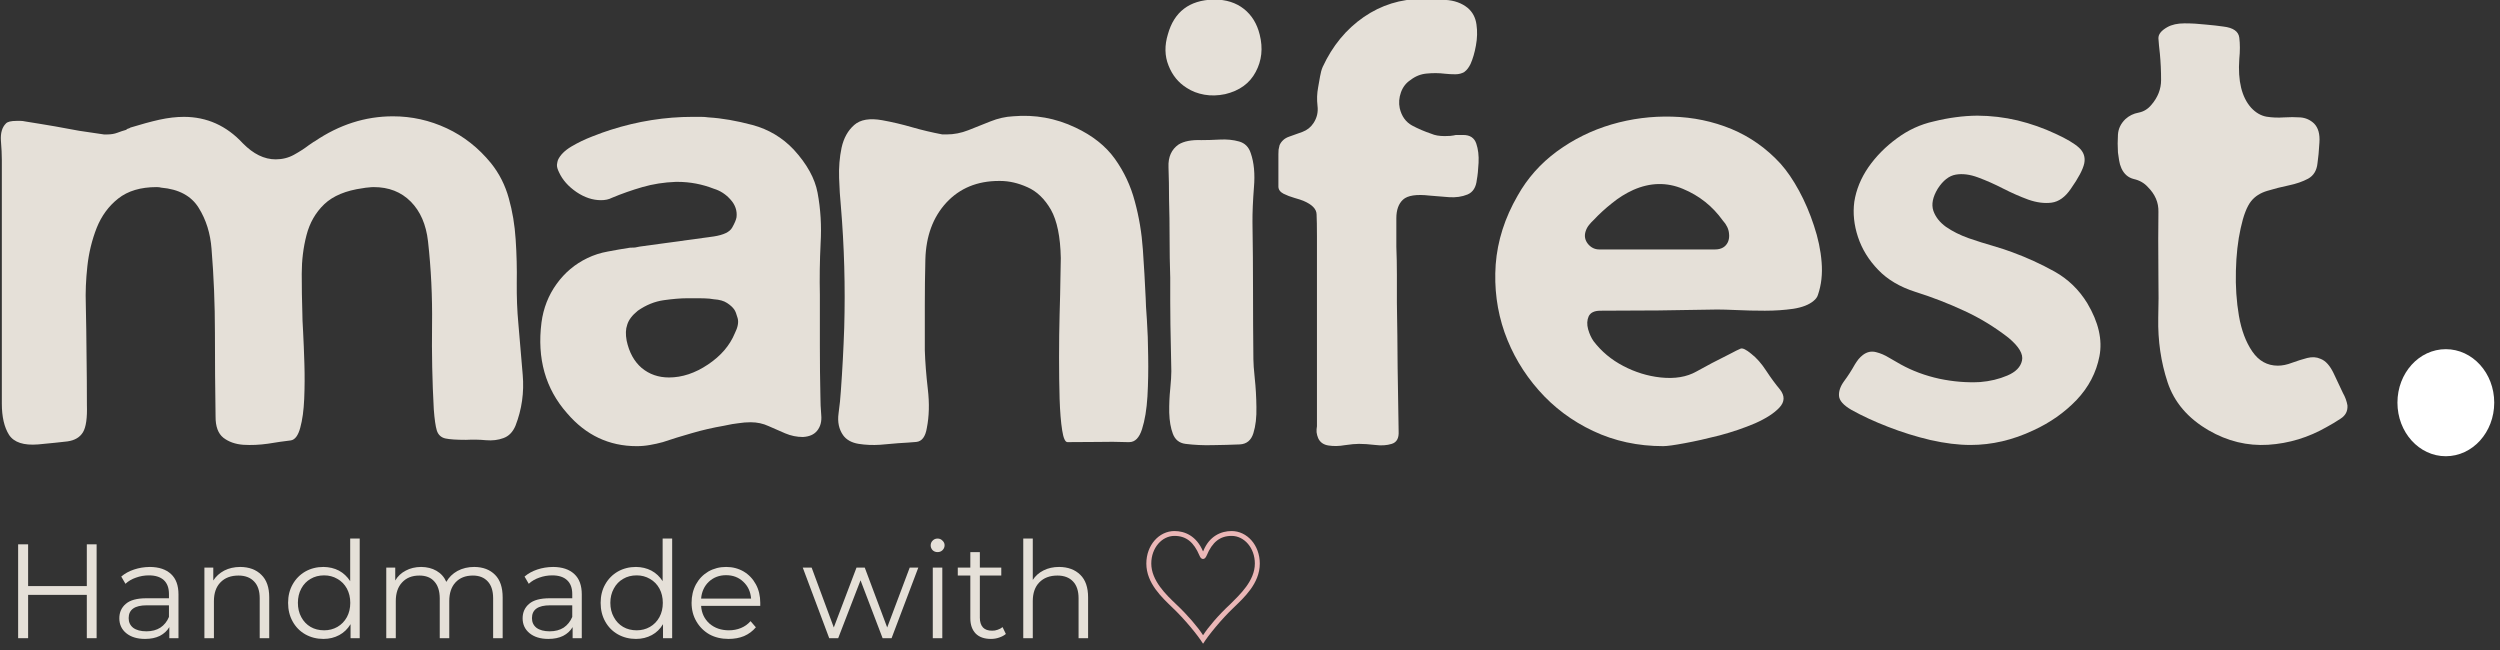 <svg height="71" width="273" viewBox="0 0 273 71" xmlns="http://www.w3.org/2000/svg" version="1.2">
	<rect x="0" y="0" width="273" height="71" fill="#333333" stroke="none"/>
	<defs>
		<clipPath id="cp1" clipPathUnits="userSpaceOnUse">
			<path d="m-1.33-0.67h261.33v62.67h-261.33z"></path>
		</clipPath>
		<clipPath id="cp2" clipPathUnits="userSpaceOnUse">
			<path d="m126.67-0.56h12v49.23h-12z"></path>
		</clipPath>
		<clipPath id="cp3" clipPathUnits="userSpaceOnUse">
			<path d="m138.67-0.56h24v50.56h-24z"></path>
		</clipPath>
		<clipPath id="cp4" clipPathUnits="userSpaceOnUse">
			<path d="m261.8 38.13h10.57v11.69h-10.57z"></path>
		</clipPath>
		<clipPath id="cp5" clipPathUnits="userSpaceOnUse">
			<path d="m267.08 38.13c-2.92 0-5.28 2.61-5.28 5.84 0 3.23 2.36 5.85 5.28 5.85 2.93 0 5.29-2.62 5.29-5.85 0-3.23-2.36-5.84-5.29-5.84z"></path>
		</clipPath>
		<clipPath id="cp6" clipPathUnits="userSpaceOnUse">
			<path d="m261.33 38h12v12h-12z"></path>
		</clipPath>
		<clipPath id="cp7" clipPathUnits="userSpaceOnUse">
			<path d="m261.8 38.13h10.57v11.69h-10.57z"></path>
		</clipPath>
		<clipPath id="cp8" clipPathUnits="userSpaceOnUse">
			<path d="m267.08 38.13c-2.92 0-5.28 2.61-5.28 5.84 0 3.23 2.36 5.85 5.28 5.85 2.93 0 5.29-2.62 5.29-5.85 0-3.23-2.36-5.84-5.29-5.84z"></path>
		</clipPath>
	</defs>
	<style>
		.s0 { fill: #e5e0d8 } 
		.s1 { fill: #ffffff } 
		.s2 { fill: #ebb7b7 } 
	</style>
	<g>
		<g clip-path="url(#cp1)" id="Clip-Path">
			<g>
				<g>
					<g>
						<g>
							<path d="m39.62 20.55q-2.77 0.38-4.21 1.75-1.42 1.36-1.94 3.38-0.52 2-0.52 4.22 0 2.24 0.07 4.4-0.01 0.42 0.08 1.94 0.08 1.52 0.14 3.48 0.06 1.94-0.02 3.83-0.08 1.88-0.43 3.15-0.34 1.27-1.02 1.39-1.11 0.13-2.5 0.36-1.4 0.2-2.71 0.12-1.3-0.1-2.17-0.77-0.86-0.69-0.85-2.31-0.07-4.56-0.07-9.17 0-4.62-0.37-9.14-0.19-2.54-1.4-4.48-1.21-1.96-4.1-2.21-0.19-0.06-0.5-0.06-2.61 0-4.19 1.25-1.56 1.23-2.35 3.2-0.78 1.99-1.02 4.19-0.24 2.19-0.17 4.17 0.06 2.73 0.08 5.48 0.04 2.75 0.04 5.48 0.07 2.17-0.43 3-0.5 0.83-1.69 1-1.17 0.14-3.21 0.33-2.36 0.19-3.17-1.04-0.79-1.25-0.79-3.42 0-4.39 0-8.85 0-4.46 0-8.92 0-2.23 0-4.42 0-2.18 0-4.41 0-0.88-0.1-2.11-0.08-1.25 0.54-1.87 0.25-0.29 1.17-0.29 0.18 0 0.43 0 0.25 0 0.5 0.06 0.86 0.13 1.67 0.27 0.81 0.15 1.61 0.27 1.31 0.25 2.62 0.48 1.33 0.21 2.71 0.4 0.12 0 0.21 0 0.1 0 0.16 0 0.61 0 1.11-0.19 0.5-0.19 0.94-0.31 0.12-0.13 0.27-0.15 0.14-0.04 0.2-0.1 1.75-0.54 3.17-0.86 1.42-0.31 2.67-0.31 3.76 0 6.44 2.89 1.72 1.75 3.58 1.75 1.1 0 2-0.5 0.91-0.5 1.64-1.06 0.19-0.12 0.34-0.23 0.16-0.12 0.29-0.18 4.02-2.73 8.54-2.73 3.08 0 5.88 1.31 2.78 1.3 4.83 3.81 1.35 1.69 1.94 3.83 0.6 2.13 0.75 4.5 0.16 2.38 0.12 4.73-0.02 2.36 0.17 4.4 0.23 2.73 0.48 5.65 0.25 2.89-0.79 5.56-0.44 1.04-1.32 1.35-0.85 0.32-1.91 0.23-1.05-0.1-2.17-0.04-1.55 0-2.25-0.15-0.71-0.16-0.94-0.87-0.21-0.7-0.33-2.31-0.25-4.58-0.19-9.23 0.06-4.64-0.44-9.11-0.31-2.76-1.89-4.35-1.57-1.58-4.04-1.58-0.25 0-0.57 0.04-0.31 0.02-0.62 0.08z" class="s0"></path>
						</g>
					</g>
				</g>
				<g>
					<g>
						<g>
							<path d="m89.22 47.05q-0.5 0.61-1.54 0.67-1 0-1.94-0.4-0.92-0.39-1.81-0.79-0.9-0.42-1.96-0.42-0.67 0-1.36 0.11-0.68 0.08-1.25 0.21l-0.29 0.06q-1.81 0.31-3.52 0.81-1.69 0.48-3.17 0.98-0.69 0.19-1.39 0.31-0.71 0.13-1.46 0.13-4.53 0-7.6-3.59-3.55-4.01-2.8-9.91 0.31-2.35 1.65-4.21 1.33-1.85 3.37-2.83 1.04-0.5 2.21-0.71 1.19-0.23 2.42-0.42 0.31 0 0.56-0.02 0.25-0.04 0.5-0.1l8.11-1.11q1.6-0.25 2-0.96 0.41-0.72 0.48-1.14 0.12-1.06-0.65-1.92-0.77-0.87-1.83-1.19-1.92-0.75-3.96-0.75h-0.19q-1.92 0.07-3.65 0.57-1.73 0.5-3.35 1.18-0.48 0.25-1.17 0.25-1.36 0-2.68-0.89-1.34-0.92-1.9-2.15-0.25-0.5-0.23-0.83 0.04-0.33 0.11-0.52 0.37-0.81 1.45-1.46 1.08-0.64 2.3-1.11 1.2-0.47 2-0.72 4.45-1.42 8.97-1.42 0.44 0 0.88 0 0.43 0 0.85 0.06 2.17 0.13 4.8 0.83 2.64 0.72 4.5 2.69 2.16 2.36 2.6 4.71 0.5 2.67 0.33 5.54-0.14 2.88-0.08 5.61 0 2.77 0 5.6 0 2.82 0.06 5.52 0 0.94 0.09 2 0.1 1.05-0.46 1.73zm-8.98-10.65q0.5-0.99 0.31-1.66-0.19-0.69-0.37-0.94-0.26-0.37-0.78-0.71-0.52-0.35-1.45-0.41l-0.5-0.07q-0.55-0.04-1.15-0.04-0.58 0-1.27 0-1.04 0-2.54 0.21-1.49 0.21-2.84 1.15-0.93 0.75-1.16 1.54-0.25 0.69-0.06 1.73 0.41 1.92 1.64 2.98 1.25 1.04 2.98 1.04 2.16 0 4.27-1.42 2.1-1.41 2.92-3.4z" class="s0"></path>
						</g>
					</g>
				</g>
				<g>
					<g>
						<g>
							<path d="m123.13 48.28q-1.61-0.06-3.25-0.02-1.65 0.02-3.31 0.02-0.38 0-0.58-1.29-0.21-1.31-0.28-3.42-0.06-2.1-0.06-4.54 0-2.44 0.06-4.73 0.07-2.29 0.09-3.96 0.04-1.68 0.04-2.16-0.07-3.48-1.08-5.28-1.03-1.78-2.55-2.45-1.52-0.69-3-0.69h-0.12q-3.55 0-5.75 2.37-2.19 2.38-2.29 6.21-0.06 2.49-0.06 4.96 0 2.48 0 4.96 0.06 1.92 0.33 4.25 0.27 2.31-0.11 4.23-0.23 1.42-1.14 1.52-0.9 0.08-2 0.14-0.75 0.07-1.96 0.17-1.21 0.08-2.35-0.1-1.15-0.19-1.69-0.94-0.69-0.98-0.5-2.38 0.19-1.39 0.25-2.43 0.25-3.42 0.37-6.94 0.19-6.69-0.37-13.31-0.13-1.29-0.19-3.02-0.06-1.75 0.27-3.32 0.35-1.58 1.38-2.48 1.01-0.89 3.06-0.52 1.66 0.3 3.27 0.77 1.6 0.46 3.29 0.78 0.13 0 0.27 0 0.15 0 0.21 0 1.19 0 2.36-0.46 1.18-0.48 2.41-0.96 1.25-0.5 2.48-0.56 3.58-0.31 6.81 1.23 2.79 1.31 4.3 3.41 1.51 2.11 2.18 4.65 0.69 2.52 0.88 5.25 0.19 2.73 0.31 5.37 0 0.57 0.13 2.32 0.12 1.73 0.14 3.97 0.04 2.26-0.08 4.4-0.13 2.13-0.59 3.56-0.45 1.42-1.39 1.42-0.06 0-0.11 0-0.02 0-0.08 0z" class="s0"></path>
						</g>
					</g>
				</g>
				<g clip-path="url(#cp2)" id="Clip-Path">
					<g>
						<g>
							<g>
								<g>
									<path d="m129.58 9.59q-1.36-0.85-1.98-2.44-0.63-1.57-0.06-3.43 1.03-3.65 4.95-3.77h0.11q1.93 0 3.23 1.02 1.29 1.02 1.73 2.81 0.56 2.23-0.44 4.08-0.98 1.86-3.33 2.42-1.19 0.25-2.27 0.06-1.09-0.19-1.94-0.75zm-0.88 6.19q0.88-0.54 2.48-0.48 0.94 0 2.04-0.06 1.13-0.06 2.09 0.21 0.95 0.27 1.27 1.27 0.54 1.54 0.35 3.75-0.17 2.19-0.16 3.79 0.06 3.8 0.06 7.5 0 3.71 0.04 7.48 0 0.63 0.15 2.08 0.16 1.46 0.18 3.13 0.04 1.67-0.33 2.85-0.36 1.17-1.48 1.23-1.42 0.06-2.98 0.08-1.54 0.04-2.96-0.14-1-0.13-1.37-1.09-0.36-0.95-0.4-2.31-0.02-1.37 0.11-2.6 0.12-1.25 0.12-1.92-0.06-2.54-0.1-5.1-0.03-2.58-0.02-5.11-0.07-2.16-0.07-4.33 0-2.16-0.06-4.27 0-1.81-0.06-3.48-0.07-1.67 1.1-2.48z" class="s0"></path>
								</g>
							</g>
						</g>
					</g>
				</g>
				<g clip-path="url(#cp3)" id="Clip-Path">
					<g>
						<g>
							<g>
								<g>
									<path d="m159.79 14.74q1.1 0 1.42 0.94 0.31 0.91 0.25 2.1-0.06 1.17-0.19 1.85-0.13 1.24-1.02 1.61-0.9 0.37-2.04 0.29-1.15-0.1-2.09-0.17-2.16-0.25-2.91 0.44-0.73 0.67-0.73 2.04 0 1.36 0 3.09 0.06 1.54 0.06 3.06 0 1.52 0 3.06 0.06 3.55 0.08 7.06 0.04 3.53 0.11 7 0.06 1.11-0.75 1.36-0.8 0.25-1.81 0.12-1.03-0.12-1.77-0.12-0.57 0-1.53 0.14-0.96 0.17-1.79 0.04-0.83-0.12-1.14-0.81-0.13-0.31-0.17-0.64-0.02-0.33 0.04-0.65 0-2.16 0-4.29 0-2.14 0-4.25 0-3.1 0-6.17 0-3.06 0-6.08 0-1.5-0.04-2.36-0.02-0.87-1.44-1.47-0.31-0.13-0.98-0.32-0.64-0.18-1.2-0.46-0.55-0.29-0.55-0.79 0-0.85 0-1.75 0-0.91 0-1.77 0-0.25 0.02-0.5 0.04-0.25 0.11-0.5 0.31-0.66 1.02-0.91 0.7-0.25 1.48-0.53 0.77-0.29 1.21-0.97 0.56-0.86 0.43-1.88-0.12-1.02 0.07-2.02 0.12-0.6 0.21-1.19 0.1-0.6 0.29-1.04 1.6-3.45 4.48-5.44 2.87-1.97 6.35-1.98 1.16 0.01 2.58 0.11 1.44 0.08 2.42 0.87 0.81 0.69 0.96 1.82 0.16 1.1-0.06 2.29-0.21 1.17-0.59 2.02-0.12 0.25-0.29 0.48-0.15 0.21-0.39 0.39-0.42 0.25-0.98 0.25-0.57 0-1.13-0.06-0.98-0.12-1.98-0.02-0.98 0.08-1.79 0.71-0.73 0.48-1.04 1.35-0.31 0.88-0.13 1.73 0.31 1.31 1.34 1.88 1.01 0.54 2.12 0.91 0.56 0.25 1.44 0.25 0.29 0 0.62-0.02 0.36-0.04 0.61-0.1 0.25 0 0.44 0 0.18 0 0.37 0z" class="s0"></path>
								</g>
							</g>
						</g>
					</g>
				</g>
				<g>
					<g>
						<g>
							<path d="m198.04 32.86q-0.75 0.63-2.21 0.86-1.46 0.21-3.1 0.21-1.63 0-3.06-0.07-1.42-0.06-2.15-0.06-3.23 0.06-6.4 0.1-3.15 0.03-6.35 0.03-1 0-1.29 0.62-0.27 0.61-0.06 1.4 0.22 0.77 0.6 1.31 1.29 1.69 3.25 2.71 1.95 1.02 4.06 1.25 2.33 0.25 3.92-0.65 1.58-0.89 3.56-1.87 0.94-0.5 1.27-0.63 0.33-0.12 1.15 0.56 0.87 0.67 1.64 1.86 0.77 1.17 1.5 2.04 0.82 1.04-0.06 1.98-0.86 0.92-2.64 1.71-1.8 0.77-3.9 1.33-2.11 0.54-3.81 0.85-1.71 0.32-2.34 0.32-4.14 0-7.64-1.65-3.48-1.64-5.96-4.46-2.48-2.81-3.73-6.33-1.23-3.54-0.96-7.4 0.29-3.87 2.4-7.52 1.6-2.85 4.29-4.83 2.71-1.98 5.96-2.94 3.25-0.95 6.64-0.85 3.4 0.09 6.46 1.35 3.06 1.28 5.36 3.79 1.06 1.19 2.02 2.96 0.95 1.75 1.62 3.79 0.69 2.05 0.84 4 0.16 1.94-0.4 3.57-0.11 0.37-0.48 0.66zm-9.35-6.43q0.18-0.42 0.12-0.92-0.06-0.75-0.69-1.44-1.67-2.33-4.33-3.44-2.65-1.12-5.44 0.11-1.23 0.56-2.31 1.44-1.08 0.85-2.02 1.85-0.25 0.23-0.5 0.54-0.25 0.31-0.37 0.69-0.24 0.75 0.25 1.37 0.5 0.61 1.25 0.61h12.62q1.04 0 1.42-0.81z" class="s0"></path>
						</g>
					</g>
				</g>
				<g>
					<g>
						<g>
							<path d="m222.05 46.99q-3.39 1.6-6.87 1.6-1.99 0-4.38-0.54-2.37-0.56-4.62-1.44-2.25-0.87-4-1.85-1.3-0.75-1.36-1.52-0.06-0.77 0.55-1.61 0.62-0.83 1.18-1.83 0.19-0.31 0.4-0.58 0.23-0.27 0.48-0.46 0.66-0.5 1.42-0.31 0.74 0.18 1.45 0.62 0.71 0.42 1.27 0.73 1.92 1.06 4.21 1.56 2.29 0.48 4.46 0.36 1.6-0.13 2.96-0.71 1.37-0.58 1.6-1.63 0.25-1.06-1.48-2.5-2.29-1.78-4.85-2.95-2.56-1.19-5.29-2.05-2.55-0.81-4.08-2.41-1.55-1.6-2.21-3.59-0.65-1.97-0.4-3.85 0.31-1.98 1.54-3.77 1.25-1.79 3.11-3.15 1.85-1.37 4.02-1.85 1.25-0.31 2.41-0.46 1.17-0.16 2.36-0.17 2.22 0.01 4.39 0.52 2.17 0.53 4.15 1.46 1.79 0.82 2.56 1.52 0.77 0.71 0.57 1.71-0.21 0.99-1.46 2.77-0.92 1.36-2.11 1.52-1.17 0.15-2.54-0.33-1.36-0.5-2.75-1.21-1.4-0.72-2.73-1.21-1.33-0.5-2.44-0.31-1.1 0.19-1.97 1.54-0.82 1.36-0.48 2.4 0.35 1.02 1.39 1.77 1.06 0.73 2.46 1.23 1.39 0.48 2.69 0.85 1.29 0.38 2.1 0.69 2.35 0.86 4.59 2.1 2.22 1.24 3.58 3.46 1.85 3.11 1.33 5.79-0.52 2.69-2.5 4.78-1.98 2.06-4.71 3.31z" class="s0"></path>
						</g>
					</g>
				</g>
				<g>
					<g>
						<g>
							<path d="m241.18 46.99q-3.4-1.98-4.48-5.25-1.09-3.29-1.02-7.02 0.06-2.14 0.02-4.32-0.02-2.16-0.02-4.27 0-1.5 0.02-3 0.04-1.51-1.15-2.7-0.6-0.67-1.54-0.88-0.92-0.23-1.35-1.17-0.19-0.43-0.25-0.85-0.07-0.44-0.13-0.88-0.06-0.99 0-1.95 0.06-0.96 0.81-1.69 0.61-0.56 1.44-0.71 0.83-0.16 1.4-0.85 1.06-1.23 1.06-2.71 0-1.5-0.13-2.86-0.12-1.04-0.16-1.68-0.03-0.67 0.96-1.23 0.74-0.42 1.89-0.42 1.14 0 2.29 0.13 1.15 0.1 1.96 0.22 1.6 0.19 1.73 1.21 0.13 1.03 0 2.34-0.25 3.58 1.29 5.31 0.75 0.81 1.67 0.98 0.94 0.15 1.9 0.08 0.95-0.06 1.81 0 0.87 0.07 1.5 0.67 0.68 0.69 0.58 2.08-0.08 1.4-0.21 2.25-0.12 1.19-1.02 1.69-0.9 0.48-2.1 0.73-1.21 0.25-2.36 0.6-1.14 0.34-1.77 1.13-0.69 0.87-1.14 2.96-0.46 2.06-0.52 4.64-0.07 2.57 0.33 4.92 0.41 2.36 1.46 3.89 1.06 1.55 2.79 1.55 0.73 0 1.56-0.32 0.85-0.31 1.65-0.52 0.81-0.2 1.44 0.09 0.85 0.31 1.47 1.64 0.63 1.34 0.98 2.08 0.38 0.67 0.5 1.36 0.07 0.94-0.75 1.46-0.79 0.52-1.48 0.89-3.02 1.74-6.43 1.96-3.4 0.21-6.5-1.58z" class="s0"></path>
						</g>
					</g>
				</g>
			</g>
		</g>
	</g>
	<g clip-path="url(#cp4)" id="Clip-Path">
		<g>
			<g clip-path="url(#cp5)" id="Clip-Path">
				<g>
					<g>
						<g clip-path="url(#cp6)" id="Clip-Path">
							<g>
								<g clip-path="url(#cp7)" id="Clip-Path">
									<g>
										<g clip-path="url(#cp8)" id="Clip-Path">
											<g>
												<path d="m261.8 38.13h10.57v11.69h-10.57z" class="s1"></path>
											</g>
										</g>
									</g>
								</g>
							</g>
						</g>
					</g>
				</g>
			</g>
		</g>
	</g>
	<g>
		<g>
			<g>
				<path d="m10.55 59.44v10.25h-1.07v-4.73h-6.41v4.73h-1.09v-10.25h1.09v4.56h6.41v-4.56z" class="s0"></path>
			</g>
		</g>
	</g>
	<g>
		<g>
			<g>
				<path d="m16.36 61.91q1.5 0.01 2.32 0.78 0.81 0.75 0.81 2.22v4.78h-1v-1.21q-0.36 0.61-1.04 0.96-0.67 0.33-1.61 0.33-1.29 0-2.06-0.63-0.75-0.62-0.75-1.62 0-0.98 0.71-1.58 0.7-0.61 2.25-0.61h2.46v-0.46q0-1-0.56-1.52-0.57-0.52-1.63-0.52-0.73 0-1.42 0.25-0.67 0.23-1.14 0.67l-0.46-0.79q0.58-0.5 1.4-0.77 0.81-0.27 1.72-0.28zm-0.37 7.03q0.89 0 1.52-0.4 0.63-0.42 0.94-1.17v-1.27h-2.42q-1.98 0-1.98 1.4 0 0.67 0.5 1.06 0.52 0.38 1.44 0.38z" class="s0"></path>
			</g>
		</g>
	</g>
	<g>
		<g>
			<g>
				<path d="m26.23 61.91q1.46 0.01 2.31 0.86 0.86 0.83 0.86 2.46v4.46h-1.04v-4.36q0-1.2-0.61-1.83-0.61-0.65-1.71-0.65-1.25 0-1.97 0.75-0.71 0.73-0.71 2.04v4.05h-1.04v-7.71h0.97v1.41q0.44-0.68 1.19-1.08 0.75-0.39 1.75-0.4z" class="s0"></path>
			</g>
		</g>
	</g>
	<g>
		<g>
			<g>
				<path d="m39.28 58.81v10.88h-1v-1.53q-0.47 0.78-1.23 1.19-0.78 0.42-1.73 0.42-1.09 0-1.98-0.5-0.88-0.5-1.38-1.4-0.5-0.89-0.5-2.04 0-1.14 0.5-2.02 0.5-0.89 1.38-1.4 0.89-0.5 1.98-0.5 0.94 0.01 1.69 0.4 0.74 0.4 1.23 1.15v-4.65zm-3.88 10.02q0.79 0 1.44-0.37 0.66-0.38 1.04-1.07 0.37-0.68 0.37-1.56 0-0.87-0.37-1.56-0.38-0.69-1.04-1.06-0.65-0.38-1.44-0.38-0.84 0-1.48 0.38-0.65 0.37-1.02 1.06-0.37 0.69-0.37 1.56 0 0.88 0.37 1.56 0.37 0.69 1.02 1.07 0.64 0.37 1.48 0.37z" class="s0"></path>
			</g>
		</g>
	</g>
	<g>
		<g>
			<g>
				<path d="m51.79 61.91q1.43 0.01 2.27 0.86 0.83 0.83 0.83 2.46v4.46h-1.04v-4.36q0-1.2-0.58-1.83-0.59-0.65-1.63-0.65-1.21 0-1.9 0.75-0.68 0.73-0.68 2.04v4.05h-1.04v-4.36q-0.01-1.2-0.59-1.83-0.56-0.65-1.64-0.65-1.19 0-1.88 0.75-0.69 0.73-0.69 2.04v4.05h-1.04v-7.71h0.98v1.41q0.41-0.7 1.15-1.08 0.72-0.39 1.68-0.4 0.96 0.01 1.67 0.42 0.73 0.42 1.08 1.21 0.42-0.75 1.21-1.19 0.81-0.44 1.84-0.44z" class="s0"></path>
			</g>
		</g>
	</g>
	<g>
		<g>
			<g>
				<path d="m60.4 61.91q1.5 0.01 2.32 0.78 0.81 0.75 0.81 2.22v4.78h-1v-1.21q-0.36 0.61-1.04 0.96-0.67 0.33-1.61 0.33-1.29 0-2.06-0.63-0.75-0.62-0.75-1.62 0-0.98 0.71-1.58 0.7-0.61 2.25-0.61h2.46v-0.46q0-1-0.57-1.52-0.56-0.52-1.62-0.52-0.73 0-1.42 0.25-0.67 0.23-1.14 0.67l-0.46-0.79q0.58-0.5 1.39-0.77 0.81-0.27 1.73-0.28zm-0.37 7.03q0.89 0 1.52-0.4 0.62-0.42 0.94-1.17v-1.27h-2.42q-1.98 0-1.98 1.4 0 0.67 0.5 1.06 0.52 0.38 1.44 0.38z" class="s0"></path>
			</g>
		</g>
	</g>
	<g>
		<g>
			<g>
				<path d="m73.4 58.81v10.88h-1v-1.53q-0.46 0.78-1.22 1.19-0.78 0.42-1.73 0.42-1.09 0-1.98-0.5-0.88-0.5-1.38-1.4-0.5-0.89-0.5-2.04 0-1.14 0.5-2.02 0.5-0.89 1.38-1.4 0.89-0.5 1.98-0.5 0.93 0.01 1.68 0.4 0.75 0.4 1.23 1.15v-4.65zm-3.87 10.02q0.79 0 1.44-0.37 0.66-0.38 1.04-1.07 0.37-0.68 0.37-1.56 0-0.87-0.37-1.56-0.38-0.69-1.04-1.06-0.65-0.38-1.44-0.38-0.84 0-1.48 0.38-0.65 0.37-1.02 1.06-0.38 0.69-0.38 1.56 0 0.88 0.38 1.56 0.37 0.69 1.02 1.07 0.64 0.37 1.48 0.37z" class="s0"></path>
			</g>
		</g>
	</g>
	<g>
		<g>
			<g>
				<path d="m83.02 66.16h-6.46q0.08 1.19 0.92 1.94 0.85 0.73 2.12 0.73 0.7 0 1.31-0.25 0.61-0.25 1.05-0.75l0.58 0.67q-0.53 0.63-1.29 0.96-0.75 0.31-1.69 0.31-1.19 0-2.1-0.5-0.9-0.52-1.42-1.42-0.52-0.89-0.52-2.02 0-1.12 0.48-2.02 0.49-0.89 1.35-1.4 0.88-0.5 1.94-0.5 1.06 0 1.92 0.5 0.85 0.51 1.33 1.4 0.48 0.88 0.48 2.02zm-3.73-3.35q-1.11 0-1.88 0.71-0.75 0.71-0.85 1.85h5.46q-0.09-1.14-0.86-1.85-0.75-0.71-1.87-0.71z" class="s0"></path>
			</g>
		</g>
	</g>
	<g>
		<g>
			<g>
			</g>
		</g>
	</g>
	<g>
		<g>
			<g>
				<path d="m100.28 61.98l-2.92 7.71h-0.98l-2.41-6.32-2.44 6.32h-0.98l-2.89-7.71h0.97l2.42 6.54 2.48-6.54h0.9l2.45 6.54 2.46-6.54z" class="s0"></path>
			</g>
		</g>
	</g>
	<g>
		<g>
			<g>
				<path d="m101.86 61.98h1.04v7.71h-1.04zm0.52-1.69q-0.32 0-0.54-0.21-0.21-0.23-0.21-0.52 0-0.31 0.21-0.52 0.22-0.23 0.54-0.23 0.33 0 0.54 0.23 0.23 0.21 0.23 0.5 0 0.31-0.23 0.54-0.21 0.21-0.54 0.21z" class="s0"></path>
			</g>
		</g>
	</g>
	<g>
		<g>
			<g>
				<path d="m109.84 69.23q-0.3 0.25-0.73 0.39-0.42 0.15-0.9 0.15-1.08 0-1.66-0.58-0.59-0.61-0.59-1.67v-4.67h-1.37v-0.87h1.37v-1.69h1.04v1.69h2.34v0.87h-2.34v4.61q0 0.68 0.34 1.06 0.35 0.36 1 0.35 0.31 0.01 0.6-0.1 0.31-0.1 0.54-0.29z" class="s0"></path>
			</g>
		</g>
	</g>
	<g>
		<g>
			<g>
				<path d="m115.66 61.91q1.45 0.01 2.31 0.86 0.85 0.83 0.85 2.46v4.46h-1.04v-4.36q0-1.2-0.6-1.83-0.61-0.65-1.71-0.65-1.25 0-1.98 0.75-0.71 0.73-0.71 2.04v4.05h-1.04v-10.88h1.04v4.52q0.42-0.66 1.17-1.04 0.75-0.38 1.71-0.38z" class="s0"></path>
			</g>
		</g>
	</g>
	<g>
		<g>
			<g>
			</g>
		</g>
	</g>
	<g>
		<g>
			<g>
			</g>
		</g>
	</g>
	<g>
		<g>
			<g>
				<path d="m131.4 60.17q-0.03 0.08-0.05 0c-0.7-1.64-1.96-2.18-3.1-2.18-1.68 0-3.07 1.54-3.07 3.55 0 2.17 1.74 3.73 2.85 4.81 1.34 1.27 2.78 3.03 3.32 3.91q0.02 0.04 0.05 0c0.55-0.88 1.98-2.64 3.32-3.91 1.11-1.08 2.85-2.63 2.85-4.81 0-2.01-1.39-3.55-3.08-3.55-1.14 0-2.43 0.54-3.09 2.18zm5.63 1.37c0 1.89-1.66 3.41-2.68 4.43-1.28 1.18-2.42 2.53-2.95 3.36q-0.03 0.05-0.05 0c-0.53-0.83-1.67-2.18-2.93-3.36-1.05-1-2.7-2.56-2.7-4.43 0-1.71 1.16-3.02 2.53-3.02 1.28 0 2.11 0.68 2.73 2.14q0.15 0.38 0.39 0.38 0.24 0 0.4-0.38c0.61-1.46 1.45-2.14 2.72-2.14 1.38 0 2.54 1.31 2.54 3.02z" class="s2"></path>
			</g>
		</g>
	</g>
	<g>
		<g>
			<g>
			</g>
		</g>
	</g>
	<g>
		<g>
			<g>
			</g>
		</g>
	</g>
</svg>